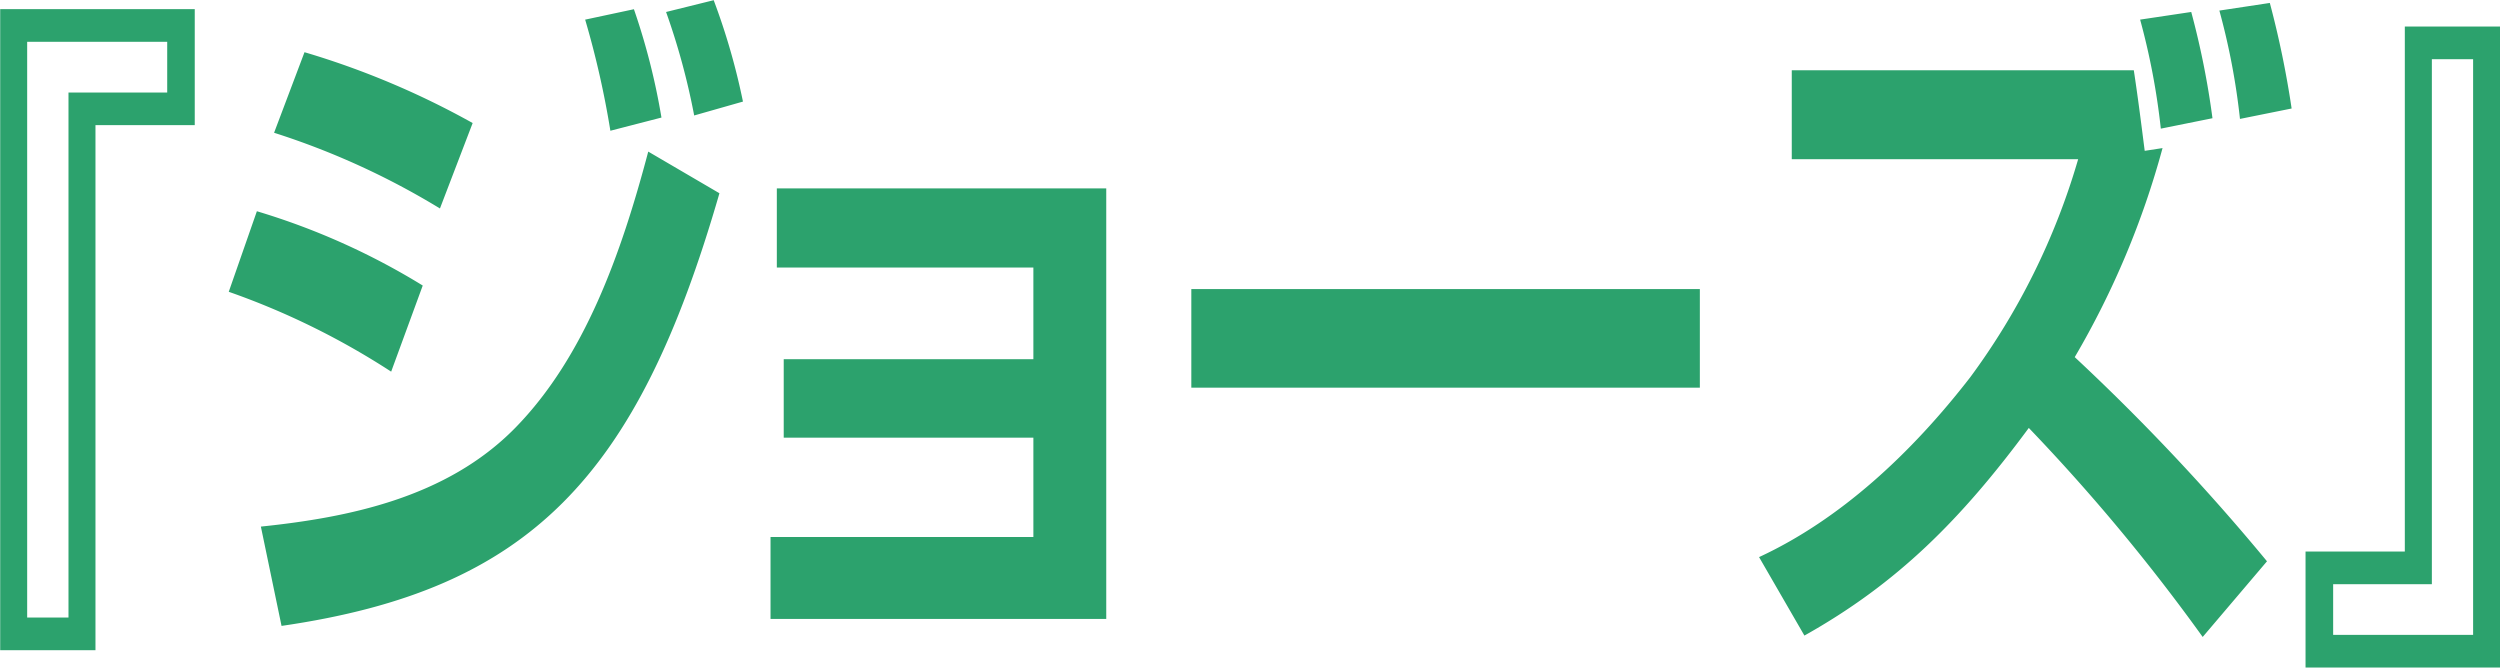 <svg xmlns="http://www.w3.org/2000/svg" width="180" height="48.063" viewBox="0 0 180 48.063">
  <defs>
    <style>
      .cls-1 {
        fill: #2ca26d;
        fill-rule: evenodd;
      }
    </style>
  </defs>
  <path id="txt_hdg01.svg" class="cls-1" d="M215.405,666.374v-8.351h7.148v-37.8h6.859v46.153H215.405Zm12.065-43.8H224.5v37.8h-7.107v3.65H227.47V622.571Zm-18.273-3.5,3.636-.55a68.538,68.538,0,0,1,1.57,7.6l-3.719.75A49.6,49.6,0,0,0,209.2,619.071Zm-5.7.65,3.678-.55a59.175,59.175,0,0,1,1.529,7.65l-3.719.75A50.218,50.218,0,0,0,203.494,619.721Zm1.612,9.25a61.422,61.422,0,0,1-6.322,15.051,155.561,155.561,0,0,1,13.842,14.7L208,664.173a138.382,138.382,0,0,0-12.52-15.05c-4.876,6.6-9.462,11.2-16.156,14.95l-3.265-5.65c5.827-2.7,10.95-7.45,15.206-12.951a49.719,49.719,0,0,0,7.769-15.7H178.413v-6.4H203.04c0.289,1.9.537,3.85,0.785,5.8Zm-69.925,10.151h36.611v7.1H135.181v-7.1Zm-30.3,17.851h18.925v-7.15H105.834v-5.651h17.975v-6.6H105.338v-5.7h23.718v31H104.884v-5.9Zm-7.522-37.8,3.43-.85a48.3,48.3,0,0,1,2.107,7.3l-3.512,1A49.952,49.952,0,0,0,97.362,619.171Zm-5.826.55,3.512-.75a48.1,48.1,0,0,1,1.983,7.8l-3.678.95A65.18,65.18,0,0,0,91.536,619.721Zm9.669,12.5c-5.909,20.451-13.636,28.551-31.528,31.151l-1.488-7.15c6.24-.65,13.347-2.05,18.305-7.1,5-5.1,7.644-12.551,9.586-19.9ZM69.14,627.871l2.19-5.8a59.382,59.382,0,0,1,12.107,5.1l-2.355,6.151A55.008,55.008,0,0,0,69.14,627.871Zm8.43,17.2a54.45,54.45,0,0,0-11.694-5.75l2.025-5.8a50.319,50.319,0,0,1,11.942,5.35ZM56.28,665.124H49.42V618.971H63.428v8.35H56.28v37.8Zm5.165-40.153v-3.65H51.362v41.452h2.975v-37.8h7.107Z" transform="translate(-49.406 -618.312)"/>
</svg>

